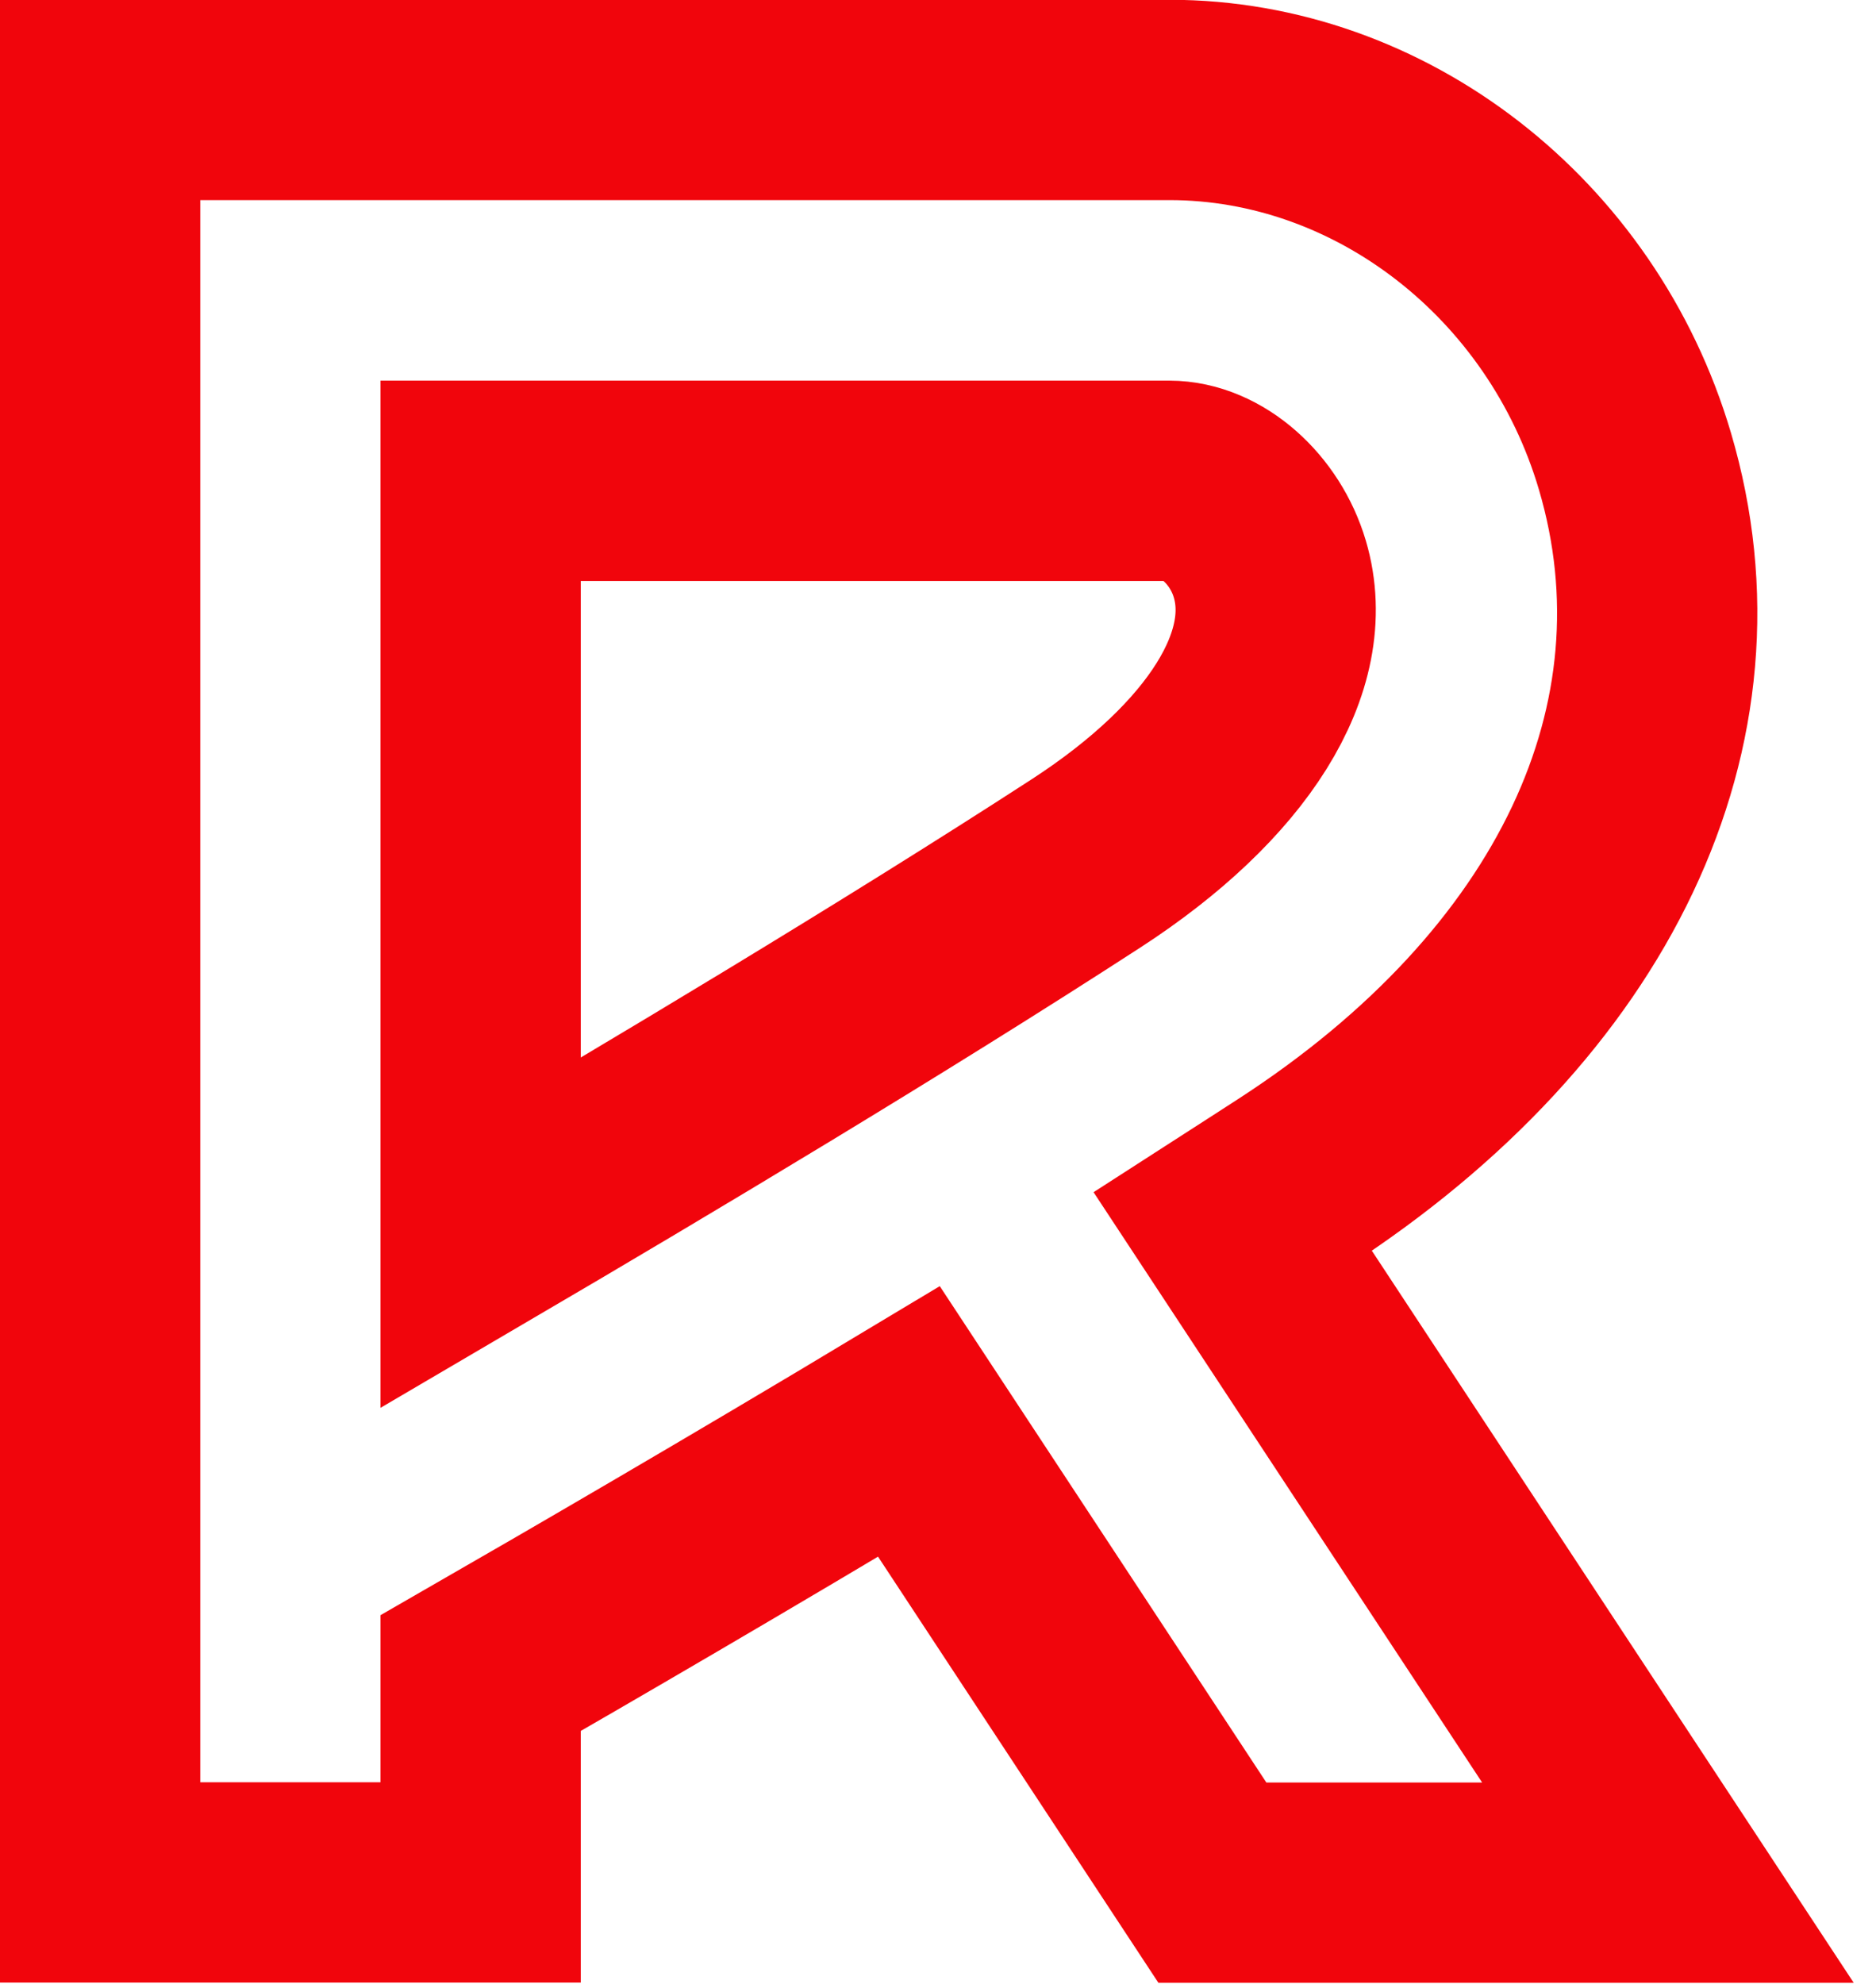 <svg width="35" height="37" viewBox="0 0 35 37" fill="none" xmlns="http://www.w3.org/2000/svg">
<g clip-path="url(#clip0_146_526)">
<path d="M24.12 22.062C29.564 18.535 31.951 13.502 30.502 8.6C29.329 4.633 25.757 1.864 21.819 1.864H1.868V35.108H8.967V31.204C10.779 30.162 13.753 28.436 16.958 26.511L22.619 35.112H31.118L23 22.783C23.377 22.54 23.754 22.301 24.12 22.062ZM20.261 16.103C16.671 18.43 12.314 21.034 8.967 22.996V8.967H21.815C22.607 8.967 23.414 9.676 23.691 10.614C24.199 12.329 22.917 14.38 20.261 16.103Z" stroke="#F1050C" stroke-width="3.736" stroke-miterlimit="10"/>
</g>
<defs>
<clipPath id="clip0_146_526">
<rect width="34.581" height="36.98" fill="white"/>
</clipPath>
</defs>
</svg>
